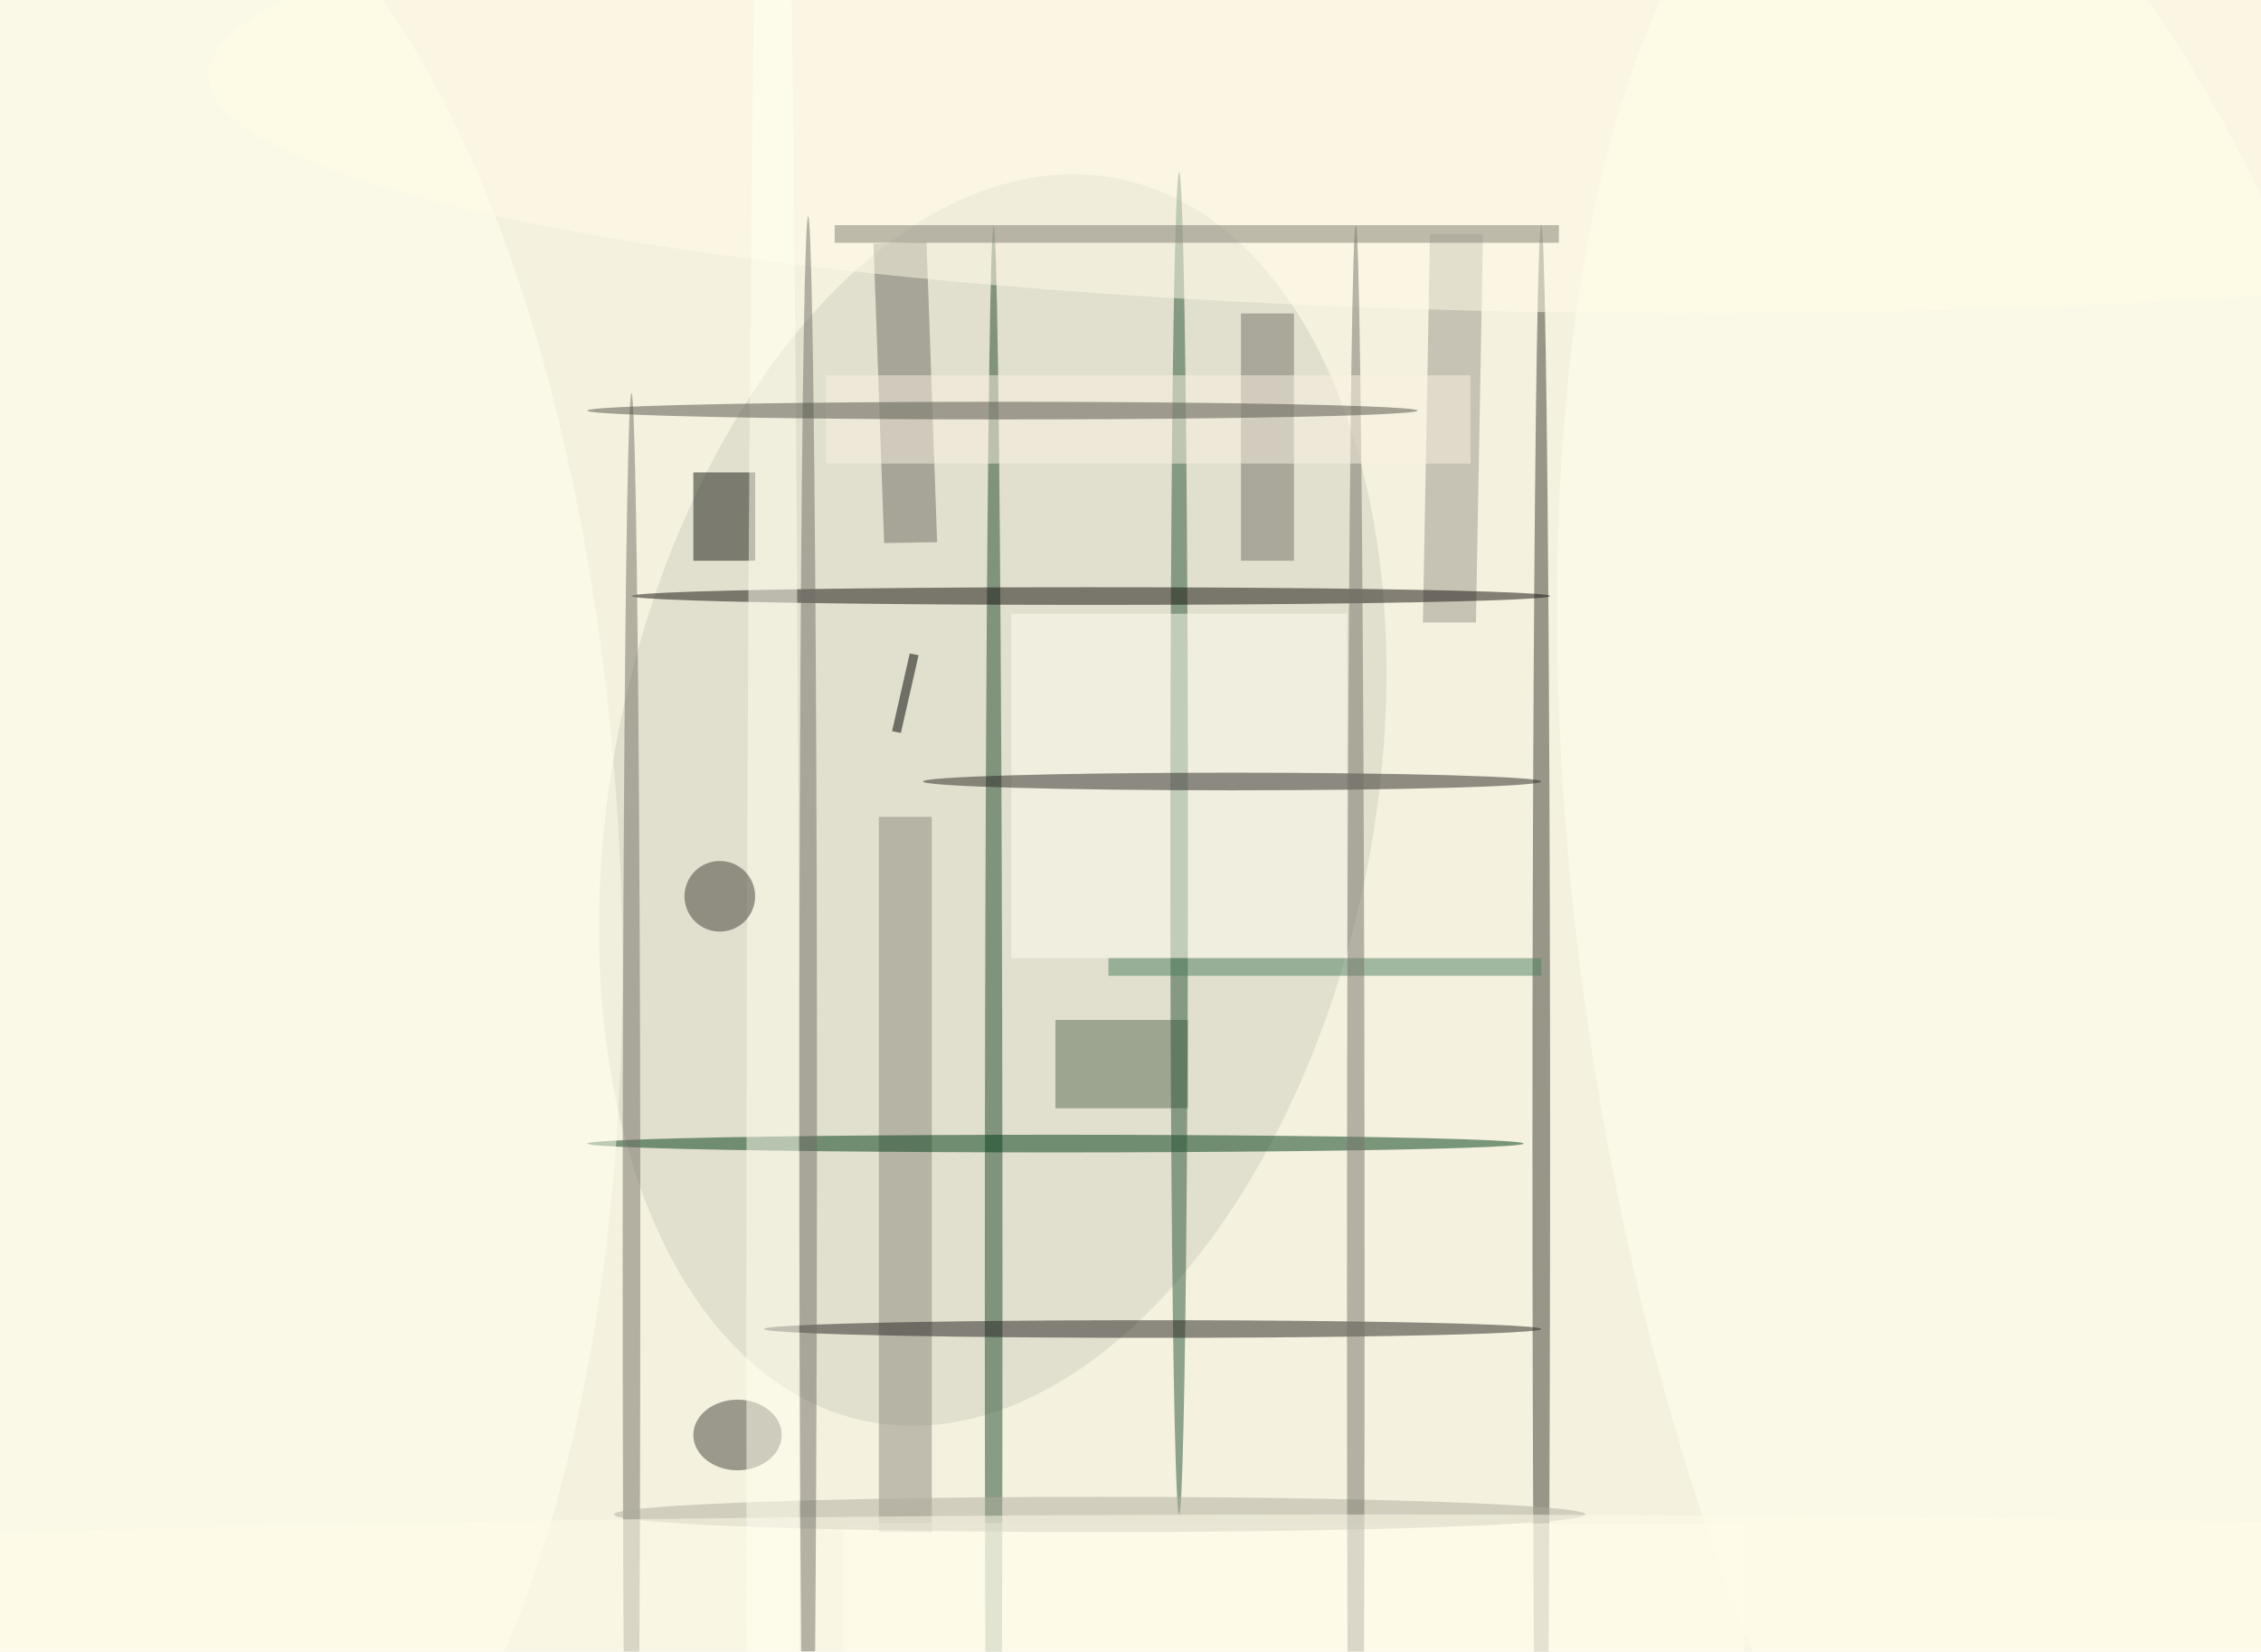 <svg xmlns="http://www.w3.org/2000/svg" viewBox="0 0 1188 868"><defs/><filter id="prefix__a"><feGaussianBlur stdDeviation="12"/></filter><rect width="100%" height="100%" fill="#f5f1df"/><g filter="url(#prefix__a)"><g fill-opacity=".5" transform="translate(2.3 2.3) scale(4.641)"><circle r="1" fill="#cfcfbd" transform="matrix(42.21 8.603 -14.335 70.337 111.9 90.1)"/><path fill="#99978a" d="M161.4 26h6l-.8 44h-6z"/><path fill="#8d8a7f" d="M99 92h6v81h-6z"/><ellipse cx="174" cy="129" fill="#3c3c35" rx="1" ry="104"/><ellipse cx="112" cy="146" fill="#1f492e" rx="1" ry="121"/><circle r="1" fill="#ffffef" transform="matrix(-49.603 7.413 -19.577 -130.992 229.1 109.6)"/><ellipse cx="119" cy="129" fill="#003c16" rx="53" ry="1"/><circle r="1" fill="#ffffef" transform="matrix(-48.283 2.193 -5.287 -116.418 21.4 99)"/><path fill="#5b6d55" d="M119 115h15v10h-15z"/><path fill="#6f6d63" d="M99.6 61l-1.2-33.9 6-.2 1.2 34z"/><ellipse cx="133" cy="95" fill="#295638" rx="1" ry="76"/><ellipse cx="130" cy="150" fill="#252221" rx="44" ry="1"/><ellipse cx="123" cy="67" fill="#120f0d" rx="52" ry="1"/><path fill="#171914" d="M78 53h7v10h-7z"/><ellipse cx="83" cy="162" fill="#41423b" rx="5" ry="4"/><path fill="#fffff3" d="M114 69h38v39h-38z"/><path fill="#fffff1" d="M95 172h102v15H95z"/><ellipse cx="139" cy="88" fill="#2b2724" rx="35" ry="1"/><path fill="#737268" d="M140 35h6v28h-6z"/><ellipse cx="71" cy="142" fill="#727067" rx="1" ry="98"/><path fill="#4c8061" d="M125 108h49v2h-49z"/><path d="M103.5 73.7l-2 8.8-1-.2 2-8.8z"/><ellipse cx="192" cy="8" fill="#fffce9" rx="169" ry="27"/><path fill="#827e73" d="M94 25h82v2H94z"/><ellipse cx="124" cy="171" fill="#afad9e" rx="55" ry="2"/><ellipse cx="153" cy="145" fill="#75736a" rx="1" ry="120"/><path fill="#faf3e2" d="M93 42h73v10H93z"/><ellipse cx="154" cy="181" fill="#fffdea" rx="255" ry="10"/><ellipse cx="87" cy="152" fill="#fffff1" rx="3" ry="217"/><circle cx="81" cy="101" r="4" fill="#3e3e36"/><ellipse cx="91" cy="125" fill="#716f66" rx="1" ry="101"/><ellipse cx="113" cy="46" fill="#515046" rx="47" ry="1"/></g></g></svg>
